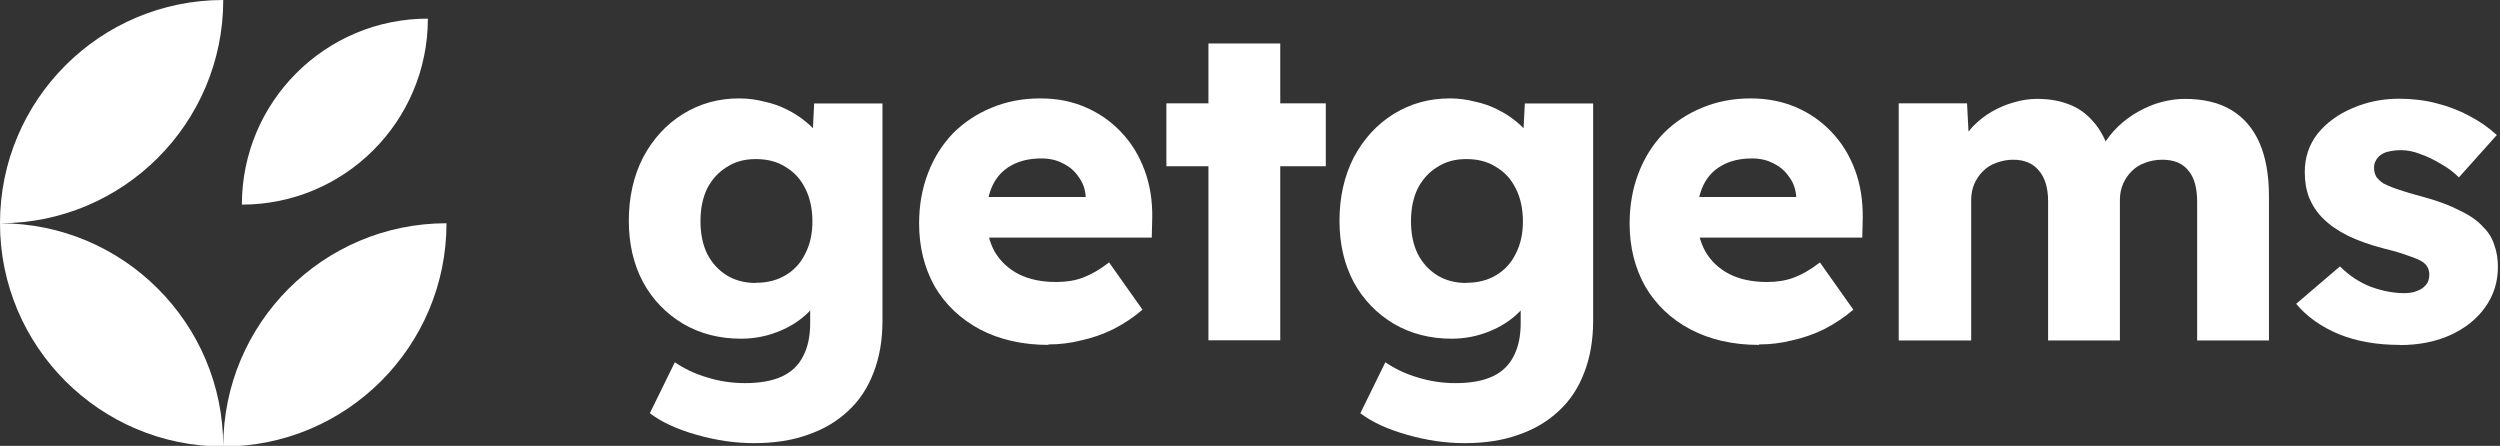 <?xml version="1.0" encoding="UTF-8"?>
<svg id="Calque_1" data-name="Calque 1" xmlns="http://www.w3.org/2000/svg" xmlns:xlink="http://www.w3.org/1999/xlink" viewBox="0 0 157 28">
  <rect x="0" y="0" width="157" height="28" fill="#333333" stroke="none"/>
  <defs>
    <style>
      .cls-1 {
        fill: none;
      }

      .cls-2 {
        fill-rule: evenodd;
      }

      .cls-2, .cls-3 {
        fill: #fff;
      }

      .cls-4 {
        clip-path: url(#clippath);
      }
    </style>
    <clipPath id="clippath">
      <rect class="cls-1" width="157" height="28"/>
    </clipPath>
  </defs>
  <g class="cls-4">
    <g>
      <path class="cls-2" d="M14.02,0c0,7.74-6.28,14.02-14.02,14.02C0,6.28,6.28,0,14.02,0ZM14.02,28.04C6.28,28.04,0,21.76,0,14.02c7.74,0,14.02,6.28,14.02,14.02ZM28.04,14.02c0,7.74-6.28,14.02-14.02,14.02,0-7.74,6.28-14.02,14.02-14.02ZM26.87,1.17c0,6.45-5.23,11.68-11.68,11.68,0-6.45,5.23-11.68,11.68-11.68Z"/>
      <path class="cls-3" d="M47.35,27.83c-1.2,0-2.4-.18-3.62-.53-1.2-.34-2.17-.78-2.92-1.35l1.57-3.2c.6.41,1.27.73,2.02.95.77.24,1.56.36,2.38.36.95,0,1.73-.14,2.33-.42.6-.28,1.04-.7,1.32-1.26.3-.56.45-1.26.45-2.1v-2.47l.84.17c-.11.58-.43,1.12-.95,1.63-.5.5-1.13.91-1.88,1.21-.75.3-1.53.45-2.36.45-1.35,0-2.55-.31-3.62-.93-1.07-.64-1.91-1.5-2.52-2.61-.6-1.12-.9-2.41-.9-3.87s.3-2.82.9-3.98c.62-1.16,1.45-2.07,2.5-2.72,1.05-.65,2.22-.98,3.53-.98.54,0,1.07.07,1.57.2.52.11,1,.28,1.43.5.45.22.84.48,1.18.76.36.28.64.59.87.93.22.34.36.67.42,1.01l-.93.28.17-3.36h4.29v13.65c0,1.22-.19,2.3-.56,3.25-.36.95-.89,1.76-1.6,2.41-.69.65-1.53,1.15-2.52,1.49-.99.36-2.12.53-3.39.53ZM47.46,17.76c.73,0,1.35-.16,1.88-.48.54-.32.95-.77,1.23-1.35.3-.58.45-1.25.45-2.02s-.15-1.5-.45-2.07c-.28-.58-.69-1.03-1.23-1.35-.52-.34-1.15-.5-1.88-.5s-1.3.17-1.82.5c-.52.32-.93.77-1.23,1.35-.28.58-.42,1.26-.42,2.05s.14,1.47.42,2.05c.3.58.71,1.03,1.23,1.35.52.32,1.13.48,1.82.48Z"/>
      <path class="cls-3" d="M65.85,21.66c-1.64,0-3.08-.33-4.32-.98-1.21-.65-2.16-1.55-2.83-2.69-.65-1.16-.98-2.48-.98-3.95,0-1.16.19-2.21.56-3.17.37-.97.9-1.8,1.57-2.5.69-.69,1.49-1.22,2.41-1.6.93-.39,1.95-.59,3.06-.59s2,.19,2.86.56c.86.37,1.61.9,2.24,1.57.64.67,1.12,1.47,1.46,2.38.34.92.5,1.92.48,3l-.03,1.23h-11.83l-.67-2.55h8.83l-.48.5v-.56c-.04-.47-.19-.87-.45-1.21-.24-.36-.57-.64-.98-.84-.39-.21-.84-.31-1.35-.31-.75,0-1.38.15-1.91.45-.5.28-.89.69-1.15,1.23-.26.54-.39,1.21-.39,2.02s.17,1.51.5,2.13c.36.62.86,1.09,1.51,1.43.67.34,1.47.5,2.38.5.62,0,1.18-.09,1.68-.28.5-.19,1.05-.5,1.63-.95l2.1,2.97c-.58.49-1.2.9-1.85,1.23-.65.32-1.33.55-2.02.7-.67.17-1.35.25-2.05.25Z"/>
      <path class="cls-3" d="M75.89,21.38V2.73h4.51v18.64h-4.51ZM73.25,10.44v-3.95h10.01v3.95h-10.01Z"/>
      <path class="cls-3" d="M91.97,27.83c-1.2,0-2.4-.18-3.62-.53-1.2-.34-2.17-.78-2.92-1.35l1.57-3.2c.6.41,1.27.73,2.02.95.77.24,1.56.36,2.38.36.95,0,1.73-.14,2.33-.42.6-.28,1.04-.7,1.32-1.26.3-.56.45-1.26.45-2.1v-2.47l.84.17c-.11.58-.43,1.12-.95,1.63-.5.5-1.13.91-1.88,1.21-.75.3-1.53.45-2.35.45-1.35,0-2.55-.31-3.62-.93-1.07-.64-1.91-1.5-2.52-2.61-.6-1.12-.9-2.41-.9-3.87s.3-2.82.9-3.98c.62-1.16,1.45-2.07,2.5-2.72,1.05-.65,2.22-.98,3.53-.98.54,0,1.07.07,1.57.2.52.11,1,.28,1.43.5.45.22.84.48,1.18.76.35.28.64.59.87.93.22.34.36.67.42,1.01l-.93.28.17-3.36h4.29v13.65c0,1.21-.19,2.3-.56,3.25-.36.95-.89,1.76-1.6,2.41-.69.65-1.53,1.15-2.52,1.49-.99.36-2.12.53-3.39.53ZM92.08,17.76c.73,0,1.35-.16,1.88-.48.54-.32.95-.77,1.23-1.35.3-.58.45-1.25.45-2.02s-.15-1.5-.45-2.07c-.28-.58-.69-1.03-1.23-1.35-.52-.34-1.15-.5-1.88-.5s-1.3.17-1.82.5c-.52.32-.93.77-1.23,1.35-.28.58-.42,1.26-.42,2.05s.14,1.47.42,2.05c.3.58.71,1.03,1.23,1.35.52.32,1.13.48,1.82.48Z"/>
      <path class="cls-3" d="M110.47,21.66c-1.65,0-3.08-.33-4.32-.98-1.22-.65-2.16-1.55-2.83-2.69-.65-1.16-.98-2.48-.98-3.95,0-1.16.19-2.21.56-3.17.37-.97.9-1.8,1.57-2.5.69-.69,1.49-1.22,2.41-1.6.93-.39,1.95-.59,3.06-.59,1.05,0,2,.19,2.86.56.86.37,1.61.9,2.24,1.57.64.67,1.12,1.47,1.46,2.38.34.92.49,1.92.48,3l-.03,1.23h-11.83l-.67-2.55h8.83l-.48.5v-.56c-.04-.47-.19-.87-.45-1.21-.24-.36-.57-.64-.98-.84-.39-.21-.84-.31-1.34-.31-.75,0-1.38.15-1.91.45-.5.28-.89.69-1.15,1.23-.26.54-.39,1.21-.39,2.02s.17,1.51.51,2.13c.35.62.86,1.09,1.51,1.43.67.34,1.47.5,2.38.5.62,0,1.18-.09,1.68-.28.51-.19,1.05-.5,1.63-.95l2.1,2.97c-.58.49-1.2.9-1.85,1.23-.65.32-1.33.55-2.02.7-.67.17-1.36.25-2.05.25Z"/>
      <path class="cls-3" d="M119.24,21.38V6.49h4.29l.14,2.69-.62.06c.21-.49.49-.92.84-1.29.36-.37.75-.68,1.18-.93.45-.26.92-.46,1.4-.59.49-.15.97-.22,1.46-.22.75,0,1.41.11,1.99.34.6.22,1.11.59,1.54,1.09.45.5.8,1.18,1.07,2.02l-.67-.11.2-.39c.26-.45.58-.85.95-1.21.39-.37.82-.69,1.29-.95.47-.26.94-.46,1.43-.59.51-.13.99-.2,1.46-.2,1.18,0,2.16.23,2.94.7.78.47,1.37,1.16,1.77,2.07.39.9.59,2.01.59,3.34v9.06h-4.51v-8.72c0-.88-.19-1.53-.56-1.96-.36-.45-.9-.67-1.63-.67-.39,0-.76.07-1.09.2-.32.11-.6.29-.84.53-.22.22-.4.49-.53.78-.13.3-.2.64-.2,1.01v8.83h-4.51v-8.75c0-.84-.2-1.49-.59-1.93-.37-.45-.91-.67-1.6-.67-.37,0-.73.07-1.07.2-.32.11-.6.29-.84.53-.22.22-.4.49-.53.78-.13.3-.2.64-.2,1.01v8.83h-4.54Z"/>
      <path class="cls-3" d="M150.7,21.66c-1.42,0-2.69-.22-3.81-.67-1.12-.47-2.02-1.1-2.69-1.91l2.75-2.35c.58.58,1.23,1.01,1.96,1.29.73.26,1.42.39,2.07.39.24,0,.46-.03.65-.08.19-.06.35-.13.48-.22.15-.11.26-.23.34-.36.07-.15.11-.32.11-.5,0-.37-.16-.65-.48-.84-.15-.09-.42-.21-.81-.34-.39-.15-.9-.3-1.51-.45-.88-.22-1.65-.5-2.3-.81-.64-.32-1.16-.68-1.57-1.09-.38-.37-.66-.8-.87-1.29-.19-.49-.28-1.03-.28-1.63,0-.92.27-1.72.81-2.41.56-.69,1.29-1.22,2.19-1.6.9-.39,1.87-.59,2.92-.59.82,0,1.6.09,2.33.28.75.19,1.44.45,2.07.79.65.34,1.23.74,1.74,1.21l-2.38,2.66c-.32-.32-.69-.6-1.12-.84-.43-.26-.86-.47-1.29-.62-.43-.17-.83-.25-1.21-.25-.28,0-.53.03-.76.08-.21.04-.38.11-.53.22-.13.09-.23.21-.31.36-.08.13-.11.28-.11.45,0,.21.05.39.14.56.11.15.26.29.45.42.17.09.46.22.87.36.43.15.99.32,1.68.5.88.24,1.63.52,2.24.84.64.3,1.14.65,1.51,1.07.32.32.54.69.67,1.12.15.41.22.86.22,1.35,0,.95-.27,1.8-.81,2.55-.52.73-1.25,1.31-2.19,1.74-.92.41-1.97.62-3.17.62Z"/>
    </g>
  </g>
</svg>